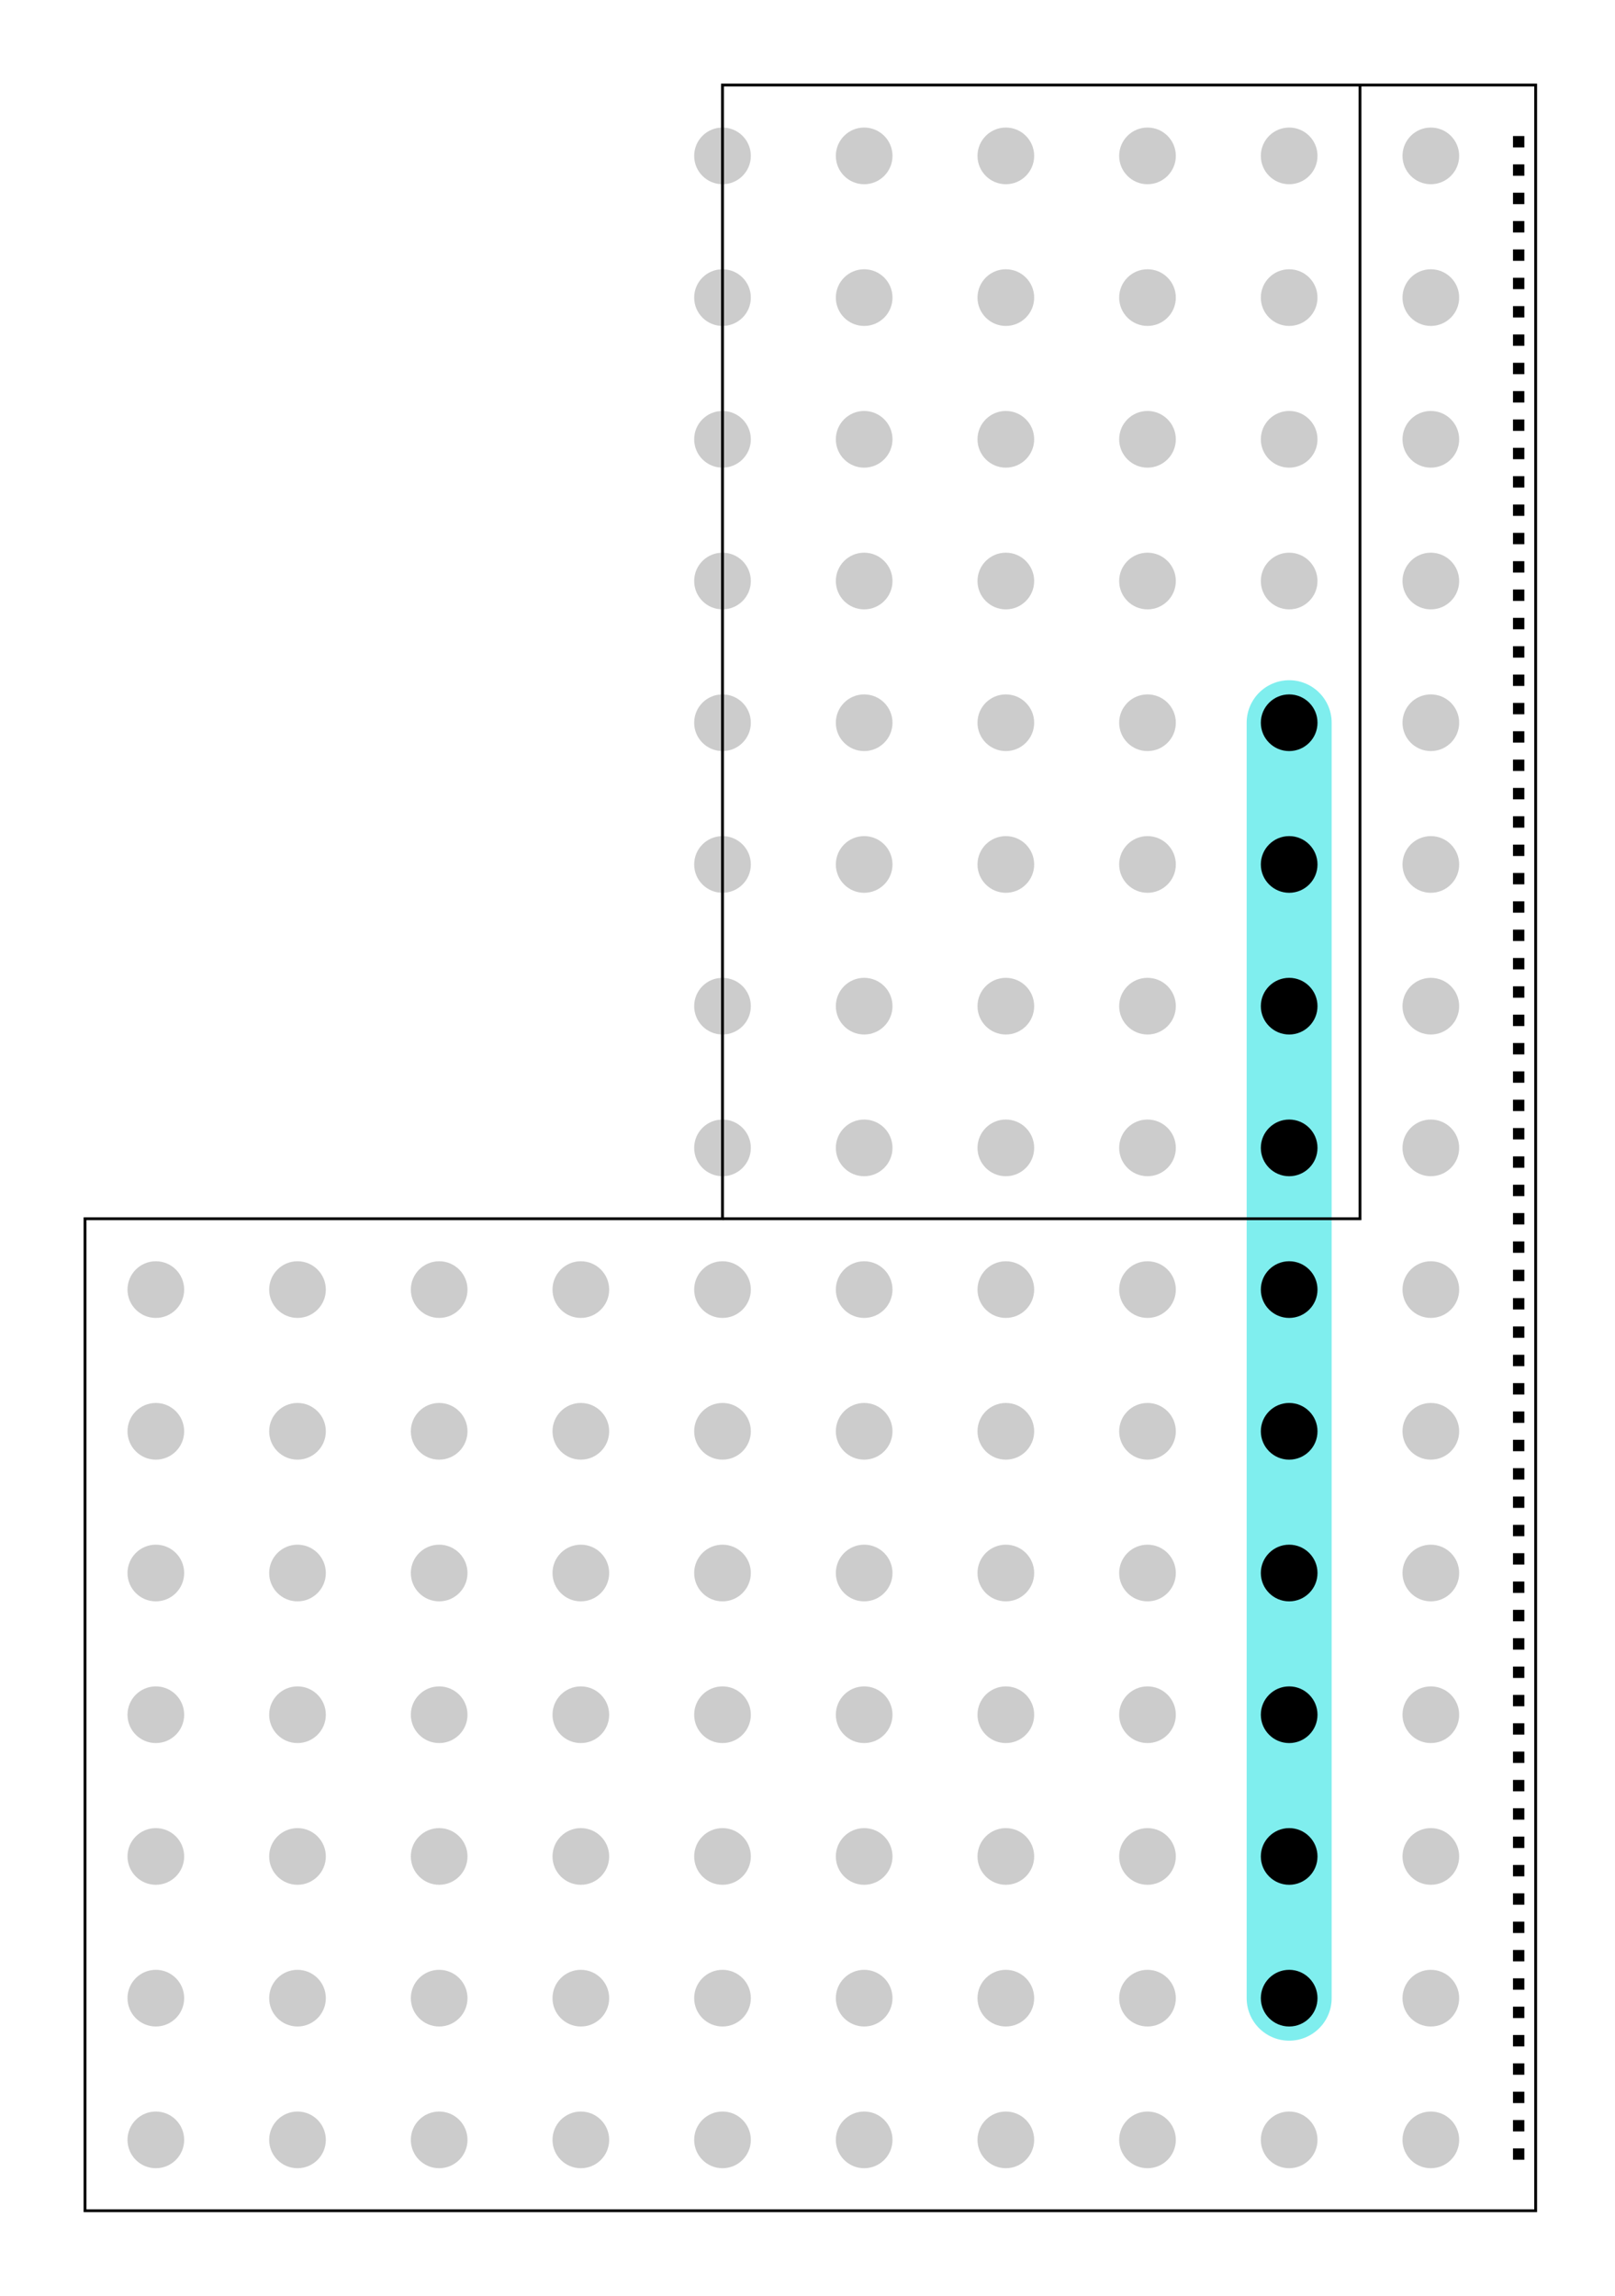 <?xml version="1.0" encoding="utf-8"?>
<!-- Generator: Adobe Illustrator 18.0.0, SVG Export Plug-In . SVG Version: 6.00 Build 0)  -->
<!DOCTYPE svg PUBLIC "-//W3C//DTD SVG 1.1//EN" "http://www.w3.org/Graphics/SVG/1.1/DTD/svg11.dtd">
<svg version="1.1" xmlns="http://www.w3.org/2000/svg" xmlns:xlink="http://www.w3.org/1999/xlink" x="0px" y="0px"
	 viewBox="0 0 570 810" enable-background="new 0 0 570 810" xml:space="preserve">
<g id="perf">
	<g>
		<g>
			
				<line fill="none" stroke="#000000" stroke-width="4" stroke-linecap="square" stroke-miterlimit="10" x1="536" y1="40" x2="536" y2="40"/>
			
				<line fill="none" stroke="#000000" stroke-width="4" stroke-linecap="square" stroke-miterlimit="10" stroke-dasharray="2.000000e-02,9.98" x1="536" y1="50" x2="536" y2="765"/>
			
				<line fill="none" stroke="#000000" stroke-width="4" stroke-linecap="square" stroke-miterlimit="10" x1="536" y1="770" x2="536" y2="770"/>
		</g>
	</g>
</g>
<g id="solution">
	
		<line fill="none" stroke="#7FEEEE" stroke-width="30" stroke-linecap="round" stroke-miterlimit="10" x1="455" y1="255" x2="455" y2="705"/>
</g>
<g id="dots">
	<circle fill="#CCCCCC" cx="255" cy="55" r="10"/>
	<circle fill="#CCCCCC" cx="305" cy="55" r="10"/>
	<circle fill="#CCCCCC" cx="355" cy="55" r="10"/>
	<circle fill="#CCCCCC" cx="405" cy="55" r="10"/>
	<circle fill="#CCCCCC" cx="455" cy="55" r="10"/>
	<circle fill="#CCCCCC" cx="505" cy="55" r="10"/>
	<circle fill="#CCCCCC" cx="255" cy="105" r="10"/>
	<circle fill="#CCCCCC" cx="305" cy="105" r="10"/>
	<circle fill="#CCCCCC" cx="355" cy="105" r="10"/>
	<circle fill="#CCCCCC" cx="405" cy="105" r="10"/>
	<circle fill="#CCCCCC" cx="455" cy="105" r="10"/>
	<circle fill="#CCCCCC" cx="505" cy="105" r="10"/>
	<circle fill="#CCCCCC" cx="255" cy="155" r="10"/>
	<circle fill="#CCCCCC" cx="305" cy="155" r="10"/>
	<circle fill="#CCCCCC" cx="355" cy="155" r="10"/>
	<circle fill="#CCCCCC" cx="405" cy="155" r="10"/>
	<circle fill="#CCCCCC" cx="455" cy="155" r="10"/>
	<circle fill="#CCCCCC" cx="505" cy="155" r="10"/>
	<circle fill="#CCCCCC" cx="255" cy="205" r="10"/>
	<circle fill="#CCCCCC" cx="305" cy="205" r="10"/>
	<circle fill="#CCCCCC" cx="355" cy="205" r="10"/>
	<circle fill="#CCCCCC" cx="405" cy="205" r="10"/>
	<circle fill="#CCCCCC" cx="455" cy="205" r="10"/>
	<circle fill="#CCCCCC" cx="505" cy="205" r="10"/>
	<circle fill="#CCCCCC" cx="255" cy="255" r="10"/>
	<circle fill="#CCCCCC" cx="305" cy="255" r="10"/>
	<circle fill="#CCCCCC" cx="355" cy="255" r="10"/>
	<circle fill="#CCCCCC" cx="405" cy="255" r="10"/>
	<circle cx="455" cy="255" r="10"/>
	<circle fill="#CCCCCC" cx="505" cy="255" r="10"/>
	<circle fill="#CCCCCC" cx="255" cy="305" r="10"/>
	<circle fill="#CCCCCC" cx="305" cy="305" r="10"/>
	<circle fill="#CCCCCC" cx="355" cy="305" r="10"/>
	<circle fill="#CCCCCC" cx="405" cy="305" r="10"/>
	<circle cx="455" cy="305" r="10"/>
	<circle fill="#CCCCCC" cx="505" cy="305" r="10"/>
	<circle fill="#CCCCCC" cx="255" cy="355" r="10"/>
	<circle fill="#CCCCCC" cx="305" cy="355" r="10"/>
	<circle fill="#CCCCCC" cx="355" cy="355" r="10"/>
	<circle fill="#CCCCCC" cx="405" cy="355" r="10"/>
	<circle cx="455" cy="355" r="10"/>
	<circle fill="#CCCCCC" cx="505" cy="355" r="10"/>
	<circle fill="#CCCCCC" cx="255" cy="405" r="10"/>
	<circle fill="#CCCCCC" cx="305" cy="405" r="10"/>
	<circle fill="#CCCCCC" cx="355" cy="405" r="10"/>
	<circle fill="#CCCCCC" cx="405" cy="405" r="10"/>
	<circle cx="455" cy="405" r="10"/>
	<circle fill="#CCCCCC" cx="505" cy="405" r="10"/>
	<circle fill="#CCCCCC" cx="55" cy="455" r="10"/>
	<circle fill="#CCCCCC" cx="105" cy="455" r="10"/>
	<circle fill="#CCCCCC" cx="155" cy="455" r="10"/>
	<circle fill="#CCCCCC" cx="205" cy="455" r="10"/>
	<circle fill="#CCCCCC" cx="255" cy="455" r="10"/>
	<circle fill="#CCCCCC" cx="305" cy="455" r="10"/>
	<circle fill="#CCCCCC" cx="355" cy="455" r="10"/>
	<circle fill="#CCCCCC" cx="405" cy="455" r="10"/>
	<circle cx="455" cy="455" r="10"/>
	<circle fill="#CCCCCC" cx="505" cy="455" r="10"/>
	<circle fill="#CCCCCC" cx="55" cy="505" r="10"/>
	<circle fill="#CCCCCC" cx="105" cy="505" r="10"/>
	<circle fill="#CCCCCC" cx="155" cy="505" r="10"/>
	<circle fill="#CCCCCC" cx="205" cy="505" r="10"/>
	<circle fill="#CCCCCC" cx="255" cy="505" r="10"/>
	<circle fill="#CCCCCC" cx="305" cy="505" r="10"/>
	<circle fill="#CCCCCC" cx="355" cy="505" r="10"/>
	<circle fill="#CCCCCC" cx="405" cy="505" r="10"/>
	<circle cx="455" cy="505" r="10"/>
	<circle fill="#CCCCCC" cx="505" cy="505" r="10"/>
	<circle fill="#CCCCCC" cx="55" cy="555" r="10"/>
	<circle fill="#CCCCCC" cx="105" cy="555" r="10"/>
	<circle fill="#CCCCCC" cx="155" cy="555" r="10"/>
	<circle fill="#CCCCCC" cx="205" cy="555" r="10"/>
	<circle fill="#CCCCCC" cx="255" cy="555" r="10"/>
	<circle fill="#CCCCCC" cx="305" cy="555" r="10"/>
	<circle fill="#CCCCCC" cx="355" cy="555" r="10"/>
	<circle fill="#CCCCCC" cx="405" cy="555" r="10"/>
	<circle cx="455" cy="555" r="10"/>
	<circle fill="#CCCCCC" cx="505" cy="555" r="10"/>
	<circle fill="#CCCCCC" cx="55" cy="605" r="10"/>
	<circle fill="#CCCCCC" cx="105" cy="605" r="10"/>
	<circle fill="#CCCCCC" cx="155" cy="605" r="10"/>
	<circle fill="#CCCCCC" cx="205" cy="605" r="10"/>
	<circle fill="#CCCCCC" cx="255" cy="605" r="10"/>
	<circle fill="#CCCCCC" cx="305" cy="605" r="10"/>
	<circle fill="#CCCCCC" cx="355" cy="605" r="10"/>
	<circle fill="#CCCCCC" cx="405" cy="605" r="10"/>
	<circle cx="455" cy="605" r="10"/>
	<circle fill="#CCCCCC" cx="505" cy="605" r="10"/>
	<circle fill="#CCCCCC" cx="55" cy="655" r="10"/>
	<circle fill="#CCCCCC" cx="105" cy="655" r="10"/>
	<circle fill="#CCCCCC" cx="155" cy="655" r="10"/>
	<circle fill="#CCCCCC" cx="205" cy="655" r="10"/>
	<circle fill="#CCCCCC" cx="255" cy="655" r="10"/>
	<circle fill="#CCCCCC" cx="305" cy="655" r="10"/>
	<circle fill="#CCCCCC" cx="355" cy="655" r="10"/>
	<circle fill="#CCCCCC" cx="405" cy="655" r="10"/>
	<circle cx="455" cy="655" r="10"/>
	<circle fill="#CCCCCC" cx="505" cy="655" r="10"/>
	<circle fill="#CCCCCC" cx="55" cy="705" r="10"/>
	<circle fill="#CCCCCC" cx="105" cy="705" r="10"/>
	<circle fill="#CCCCCC" cx="155" cy="705" r="10"/>
	<circle fill="#CCCCCC" cx="205" cy="705" r="10"/>
	<circle fill="#CCCCCC" cx="255" cy="705" r="10"/>
	<circle fill="#CCCCCC" cx="305" cy="705" r="10"/>
	<circle fill="#CCCCCC" cx="355" cy="705" r="10"/>
	<circle fill="#CCCCCC" cx="405" cy="705" r="10"/>
	<circle cx="455" cy="705" r="10"/>
	<circle fill="#CCCCCC" cx="505" cy="705" r="10"/>
	<circle fill="#CCCCCC" cx="55" cy="755" r="10"/>
	<circle fill="#CCCCCC" cx="105" cy="755" r="10"/>
	<circle fill="#CCCCCC" cx="155" cy="755" r="10"/>
	<circle fill="#CCCCCC" cx="205" cy="755" r="10"/>
	<circle fill="#CCCCCC" cx="255" cy="755" r="10"/>
	<circle fill="#CCCCCC" cx="305" cy="755" r="10"/>
	<circle fill="#CCCCCC" cx="355" cy="755" r="10"/>
	<circle fill="#CCCCCC" cx="405" cy="755" r="10"/>
	<circle fill="#CCCCCC" cx="455" cy="755" r="10"/>
	<circle fill="#CCCCCC" cx="505" cy="755" r="10"/>
</g>
<g id="paper">
	<polygon fill="none" stroke="#000000" stroke-miterlimit="10" points="30,430 30,780 542,780 542,30 255,30 255,430 	"/>
	<polyline fill="none" stroke="#000000" stroke-miterlimit="10" points="255,430 480,430 480,30 	"/>
</g>
</svg>
